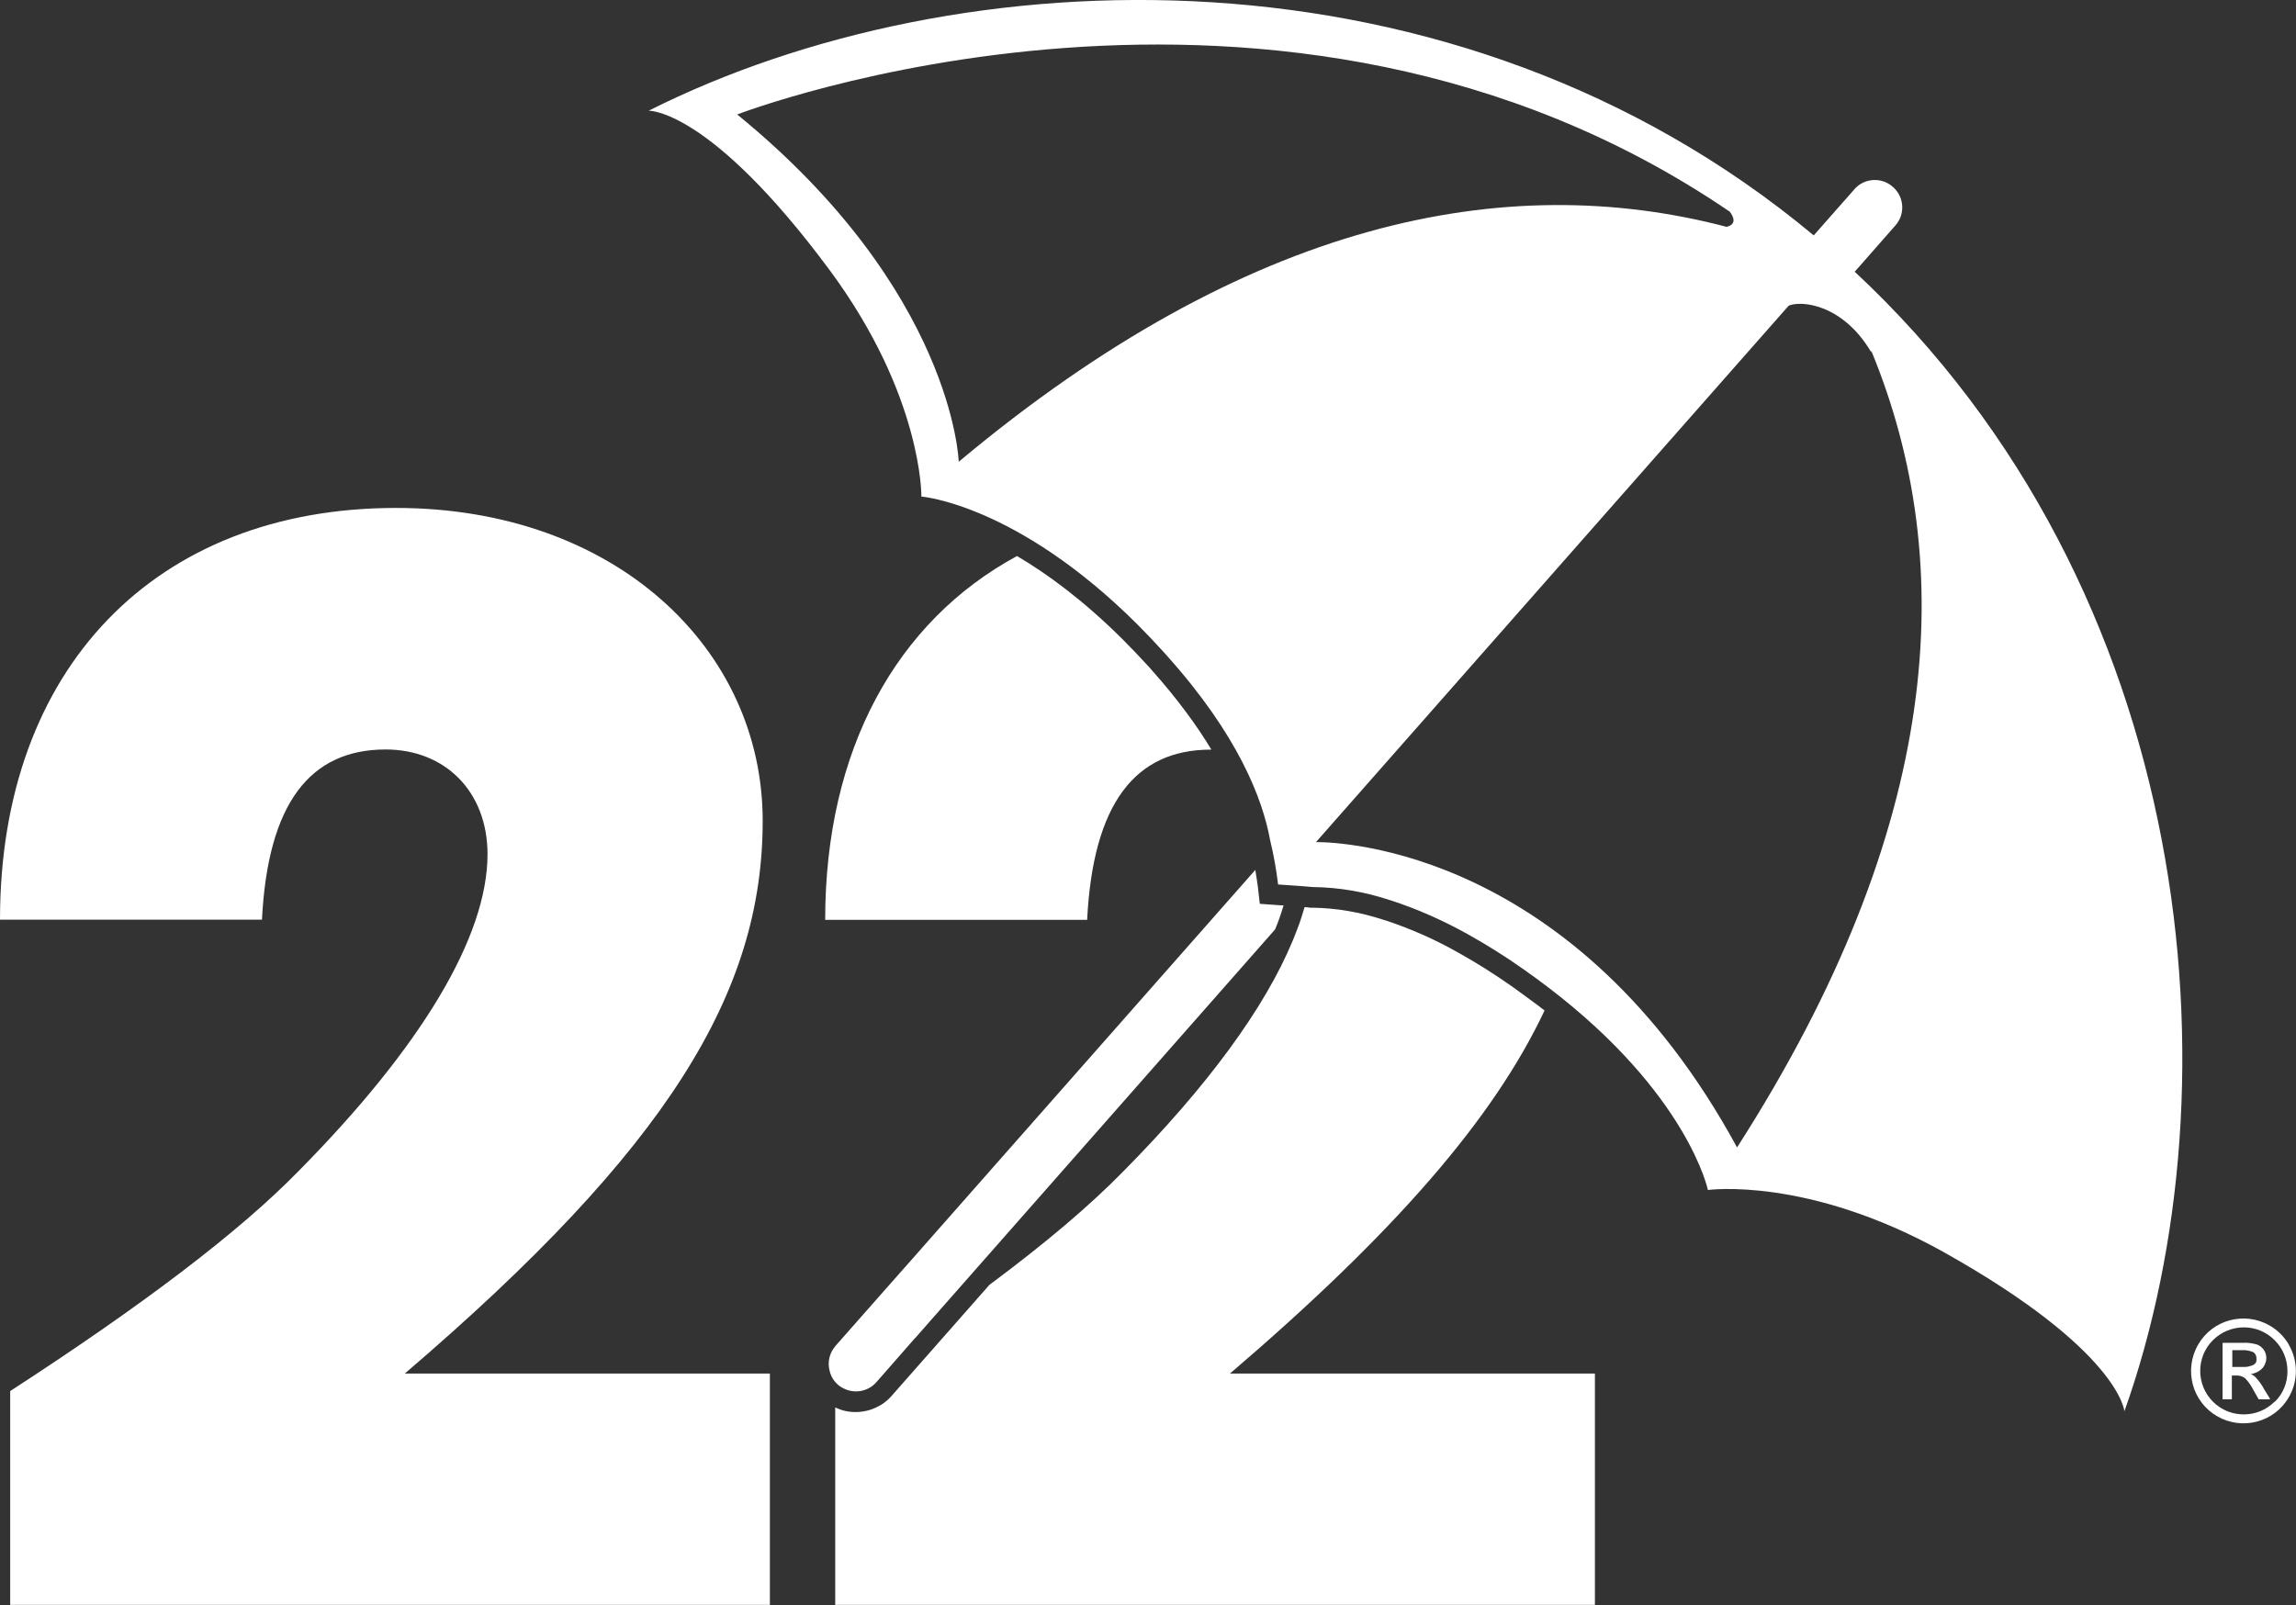 <?xml version="1.0" encoding="UTF-8"?> <svg xmlns="http://www.w3.org/2000/svg" id="uuid-f0f829c4-cd39-46f5-a0b7-678ca335a79a" width="153.2" height="107.12" viewBox="0 0 153.2 107.12"><rect x="0" y="0" width="153.2" height="107.12" fill="#333333" stroke="none"/><g id="uuid-6039d8ef-da8c-473e-a186-3687724bf810"><path d="M27,91.68c17.58-15.05,23.89-25.44,23.89-36.9s-9.81-20.88-24.47-20.88C10.39,33.9,0,44.59,0,61.38h17.48c.39-7.77,3.21-11.36,8.25-11.36,3.98,0,6.8,2.82,6.8,6.99,0,5.53-4.46,12.91-12.63,21.17-3.98,4.07-10.39,8.93-19.22,14.66v14.27h50.69v-15.44h-24.37ZM76.83,44.7c-.09-.11-.16-.19-.24-.27-.58-.63-1.15-1.23-1.71-1.79-2.59-2.57-4.98-4.33-7.02-5.53-8.04,4.35-12.8,12.92-12.8,24.28h17.48c.39-7.77,3.21-11.36,8.25-11.36h.04c-.97-1.61-2.27-3.39-4-5.33ZM82.06,91.68c11.03-9.44,17.62-17.05,21-24.24-.11-.09-.23-.18-.35-.27l-.23-.17c-.51-.38-1.04-.77-1.6-1.17-1.17-.82-2.38-1.59-3.61-2.27-1.52-.86-3.11-1.56-4.72-2.1l-.23-.07c-1.55-.51-3.15-.79-4.76-.81h-.13c-.13-.02-.25-.03-.38-.04-.07.24-.15.49-.23.74-.07.22-.15.45-.24.68-.08.2-.15.4-.23.59l-.09.22c-1.87,4.52-5.72,9.76-11.31,15.41-2.22,2.27-5.2,4.8-8.93,7.57l-6.5,7.38c-.59.7-1.49,1.11-2.43,1.11-.48,0-.94-.1-1.36-.31v13.18h50.69v-15.44h-24.37ZM123.77,18.12l2.68-3.05c.68-.74.63-1.9-.13-2.58-.74-.68-1.9-.63-2.58.13-.01.01-.02.03-.03.04l-2.69,3.05C97.02-4.29,63.94-3,43.28,7.39c0,0,4.07-.17,12.08,10.64,6.21,8.39,6.12,15.11,6.12,15.11,0,0,6.33.49,14.39,8.51.58.58,1.16,1.19,1.75,1.84.08.09.17.18.25.28,4.75,5.3,6.38,9.55,6.88,12.31.24.98.41,1.96.53,2.95.82.06,1.58.1,2.29.17h0c1.77.02,3.51.32,5.19.88h.01c1.79.58,3.52,1.35,5.17,2.27,1.29.72,2.53,1.5,3.73,2.35.57.4,1.12.8,1.64,1.2h0c9.32,7.11,10.65,13.52,10.65,13.52,0,0,6.65-.93,15.76,4.16,11.73,6.58,12.03,10.61,12.03,10.61,7.75-21.77,4.86-54.76-18.01-76.07ZM63.97,30.81h0s-.34-11.38-14.78-23.17c0,0,36.19-14,66.23,6.49.22.29.51.83-.21,1.01-14.79-3.88-31.97-.44-51.23,15.67ZM115.9,76.57c-10.77-19.8-26.34-20.37-28.09-20.37l31.54-35.8c.81-.35,3.59-.14,5.51,3.11,0-.03,0-.07,0-.1,5.88,14.25,4.73,31.83-8.95,53.16ZM85.64,60.44c-.15.51-.33,1.05-.56,1.59l-19.99,22.7-2.96,3.36-1.07,1.22h-.01s-2.55,2.91-2.55,2.91c-.59.7-1.59.83-2.34.37-.08-.04-.16-.1-.23-.16-.31-.26-.5-.6-.58-.97-.14-.55-.01-1.15.38-1.61.01-.01.03-.03.04-.05l3.66-4.15,1.31-1.48,23.02-26.11c.06.37.12.74.17,1.12l.13,1.14,1.39.1c.07,0,.15,0,.22.01ZM151.01,92.63h.01c-.14-.24-.3-.46-.48-.66-.11-.13-.24-.22-.4-.28h0s.07,0,.11-.01c.03,0,.07,0,.1-.02.21-.05.4-.15.56-.3.1-.09.17-.2.22-.32.02-.06.04-.12.06-.17.02-.08.03-.16.03-.24,0-.4-.25-.76-.63-.9-.32-.09-.65-.13-.97-.11h-1.3v3.75h.6v-1.59h.35c.2,0,.4.06.56.19.23.24.42.52.57.82l.33.58h.74l-.45-.73ZM150.44,91.03s0,.01,0,0c-.02.03-.05.05-.08.06h0s-.09.04-.14.06c-.07.03-.15.04-.22.06-.06,0-.11.01-.17.02-.05,0-.09,0-.14,0h-.74v-1.12h.67c.25-.02.51.02.74.13.03.02.06.05.09.08.08.1.13.23.12.36,0,.06,0,.1-.01.15-.01.03-.02.07-.03.1,0,0,0,0,0,0-.02.03-.03.06-.06.08,0,0,0,0,0,0ZM150.5,90.95s0,0,0,0h0s0,0,0,0ZM150.57,90.68c0,.06,0,.1-.01.15h0s-.02.07-.03.1t0,0h0s.02-.07.03-.1c.01-.05.02-.1.01-.15.01-.13-.03-.26-.12-.36-.03-.03-.06-.06-.09-.08-.23-.1-.49-.15-.74-.13h-.67s.69-.01.69-.01c.25-.02.51.02.74.13.03.02.07.06.09.08.08.1.13.23.12.36ZM151.01,92.63h.01c-.14-.24-.3-.46-.48-.66-.11-.13-.24-.22-.4-.28h0s.07,0,.11-.01c.03,0,.07,0,.1-.02.21-.05.4-.15.56-.3.1-.09.17-.2.22-.32.02-.06.04-.12.06-.17.02-.08.03-.16.03-.24,0-.4-.25-.76-.63-.9-.32-.09-.65-.13-.97-.11h-1.3v3.75h.6v-1.59h.35c.2,0,.4.06.56.19.23.24.42.52.57.82l.33.58h.74l-.45-.73ZM150.44,91.03s0,.01,0,0c-.02.03-.05.05-.08.06h0s-.09.04-.14.06c-.07.03-.15.04-.22.06-.06,0-.11.01-.17.02-.05,0-.09,0-.14,0h-.74v-1.12h.67c.25-.02.51.02.74.13.03.02.06.05.09.08.08.1.13.23.12.36,0,.06,0,.1-.01.15-.01.03-.02.07-.03.1,0,0,0,0,0,0-.02.03-.03.06-.06.08,0,0,0,0,0,0ZM149.67,91.24s.09,0,.14,0c-.05,0-.1.02-.15.01h-.73s.74,0,.74,0ZM150.21,91.17s.1-.03.14-.06h0s0,0,0,0c-.04.02-.08.04-.13.06h-.01s-.09.03-.14.04c-.02,0-.05,0-.07,0,.08-.01.15-.03.22-.06ZM149.81,91.24c.06,0,.11,0,.17-.02-.06,0-.11.01-.17.02ZM150.35,91.1s.06-.03.08-.06c-.02.03-.05.06-.08.07h0,0ZM150.57,90.68c0,.06,0,.1-.01.15h0s-.02.07-.03.1t0,0s0,0,0,0c-.02.03-.03.06-.06.08.02-.02.03-.05.06-.08,0,0,0,0,0,0,.01-.03.02-.07.03-.1.01-.05.02-.1.01-.15.01-.13-.03-.26-.12-.36-.03-.03-.06-.06-.09-.08-.23-.1-.49-.15-.74-.13h-.67s.68,0,.68,0c.25-.02.51.02.74.13.03.02.06.05.09.08h0c.08.1.13.23.12.36ZM151.01,92.63h.01c-.14-.24-.3-.46-.48-.66-.11-.13-.24-.22-.4-.28h0s.07,0,.11-.01c.03,0,.07,0,.1-.02.21-.05.4-.15.56-.3.1-.09.17-.2.22-.32.02-.06.04-.12.06-.17.02-.08.03-.16.03-.24,0-.4-.25-.76-.63-.9-.32-.09-.65-.13-.97-.11h-1.3v3.75h.6v-1.59h.35c.2,0,.4.06.56.19.23.24.42.52.57.82l.33.58h.74l-.45-.73ZM150.44,91.03s0,.01,0,0c-.02.03-.05.05-.08.06h0s-.09.04-.14.06c-.07.03-.15.04-.22.06-.06,0-.11.01-.17.02-.05,0-.09,0-.14,0h-.74v-1.12h.67c.25-.02.51.02.74.13.03.02.06.05.09.08.08.1.13.23.12.36,0,.06,0,.1-.01.15-.01.03-.02.07-.03.1,0,0,0,0,0,0-.02.03-.03.06-.06.08,0,0,0,0,0,0ZM150.05,91.21s-.05,0-.07,0c.08-.01.15-.03.22-.06h0s0,0,0,0c-.05.01-.1.03-.15.04ZM149.98,91.22c-.06,0-.11.01-.17.02.06,0,.11,0,.17-.02ZM150.34,91.12s-.08.03-.13.05c.05-.02.1-.03.14-.06h0ZM150.35,91.11h0,0s0,0,0,0ZM150.5,90.95s0,0,0,0h0s0,0,0,0ZM150.51,90.94s.02-.07.03-.1c0,.03-.02.06-.03.1,0,0,0,0,0,0ZM150.56,90.69s0,.1-.01.15h0s0,0,0,0c.01-.05.02-.1.01-.15.01-.13-.03-.26-.12-.36-.03-.03-.06-.06-.09-.08-.23-.1-.49-.15-.74-.13h-.67v1.12h.74s.09,0,.14,0c-.05,0-.1.02-.15.01h-.74v-1.13h.69c.25-.02.51.02.74.13.03.02.06.05.09.08h0c.08.1.13.24.12.37ZM151.01,92.63h.01c-.14-.24-.3-.46-.48-.66-.11-.13-.24-.22-.4-.28h0s.07,0,.11-.01c.03,0,.07,0,.1-.02.21-.05.4-.15.56-.3.1-.09.17-.2.22-.32.02-.06.04-.12.06-.17.02-.08.03-.16.03-.24,0-.4-.25-.76-.63-.9-.32-.09-.65-.13-.97-.11h-1.3v3.75h.6v-1.59h.35c.2,0,.4.06.56.19.23.24.42.52.57.82l.33.58h.74l-.45-.73ZM150.44,91.03s0,.01,0,0c-.02.03-.05.05-.08.06h0s-.09.04-.14.06c-.07.03-.15.04-.22.06-.06,0-.11.01-.17.02-.05,0-.09,0-.14,0h-.74v-1.12h.67c.25-.02.51.02.74.13.03.02.06.05.09.08.08.1.13.23.12.36,0,.06,0,.1-.01.15-.01.03-.02.07-.03.1,0,0,0,0,0,0-.02.03-.03.06-.06.08,0,0,0,0,0,0ZM150.05,91.21s-.05,0-.07,0c.08-.01.15-.03.22-.06h0s0,0,0,0c-.05.01-.1.03-.15.04ZM149.98,91.22c-.06,0-.11.01-.17.02.06,0,.11,0,.17-.02ZM150.34,91.12s-.08.03-.13.05c.05-.02.1-.03.14-.06h0ZM150.35,91.11h0,0s0,0,0,0ZM150.5,90.95s0,0,0,0h0s0,0,0,0ZM150.51,90.94s.02-.07.03-.1c0,.03-.02.06-.03.1,0,0,0,0,0,0ZM150.56,90.69s0,.1-.01.15h0s0,0,0,0c.01-.05.02-.1.01-.15.01-.13-.03-.26-.12-.36-.03-.03-.06-.06-.09-.08-.23-.1-.49-.15-.74-.13h-.67v1.12h.74s.09,0,.14,0c-.05,0-.1.02-.15.01h-.74v-1.13h.69c.25-.02.51.02.74.13.03.02.06.05.09.08h0c.08.1.13.24.12.37ZM151.47,93.36l-.45-.73h.01c-.14-.24-.3-.46-.48-.66-.11-.13-.24-.22-.4-.28.03,0,.07,0,.1-.01.03,0,.07,0,.1-.02.21-.05.4-.15.56-.3.1-.09.17-.2.22-.32.02-.06.04-.12.06-.17.02-.08.03-.16.03-.24,0-.4-.25-.76-.63-.9-.32-.09-.65-.13-.97-.11h-1.3s0,0,0,0v3.75h.6s0,0,0,0v-1.59h.35c.2,0,.4.06.56.19.23.24.42.52.57.82l.33.58h.74,0s.01,0,.01,0ZM150.44,91.03s0,.01,0,0c-.02.03-.05.05-.08.06h0s-.09.04-.14.06c-.07.03-.15.04-.22.06-.06,0-.11.01-.17.02-.05,0-.09,0-.14,0h-.74v-1.12h.67c.25-.02.51.02.74.13.03.02.06.05.09.08.08.1.13.23.12.36,0,.06,0,.1-.01.15-.01.03-.02.07-.03.1,0,0,0,0,0,0-.02.03-.03.06-.06.08,0,0,0,0,0,0ZM152.73,89.75h0c-.31-.53-.74-.97-1.28-1.28-1.68-.97-3.82-.4-4.78,1.27-.97,1.68-.4,3.82,1.27,4.78,1.68.97,3.82.4,4.78-1.27.63-1.08.63-2.42,0-3.5ZM151.77,93.55h0c-1.13,1.13-2.98,1.13-4.11,0-1.13-1.13-1.14-2.98,0-4.11,1.14-1.13,2.98-1.14,4.11,0,.55.54.86,1.29.86,2.06.01.77-.29,1.52-.85,2.06ZM151.47,93.36l-.45-.73h.01c-.14-.24-.3-.46-.48-.66-.11-.13-.24-.22-.4-.28.03,0,.07,0,.1-.01.03,0,.07,0,.1-.02.21-.05.4-.15.56-.3.1-.09.17-.2.22-.32.02-.06.04-.12.06-.17.02-.08.03-.16.03-.24,0-.4-.25-.76-.63-.9-.32-.09-.65-.13-.97-.11h-1.3s0,0,0,0v3.75h.6s0,0,0,0v-1.59h.35c.2,0,.4.06.56.19.23.24.42.52.57.82l.33.58h.74,0s.01,0,.01,0ZM150.44,91.03s0,.01,0,0c-.02.03-.05.05-.08.06h0s-.09.04-.14.06c-.07.03-.15.04-.22.06-.06,0-.11.01-.17.02-.05,0-.09,0-.14,0h-.74v-1.12h.67c.25-.02.51.02.74.13.03.02.06.05.09.08.08.1.13.23.12.36,0,.06,0,.1-.01.15-.01.03-.02.07-.03.1,0,0,0,0,0,0-.02.03-.03.06-.06.08,0,0,0,0,0,0ZM151.01,92.63c-.14-.23-.3-.45-.48-.65h.01c-.11-.13-.24-.23-.4-.29h0s.07,0,.11-.01c.03,0,.07,0,.1-.02.21-.05.4-.15.56-.3.1-.09.17-.2.22-.32.02-.06.04-.12.06-.17.02-.08.03-.16.03-.24,0-.4-.25-.76-.63-.9-.32-.09-.65-.13-.97-.11h-1.3v3.75h.6v-1.59h.35c.2,0,.4.06.56.19.23.24.42.52.57.82l.33.58h.74l-.45-.73ZM150.44,91.03s0,.01,0,0c-.02.03-.05.05-.08.06h0s-.09.04-.14.06c-.07.03-.15.04-.22.06-.06,0-.11.01-.17.02-.05,0-.09,0-.14,0h-.74v-1.12h.67c.25-.02.51.02.74.13.03.02.06.05.09.08.08.1.13.23.12.36,0,.06,0,.1-.01.15-.01.03-.02.07-.03.1,0,0,0,0,0,0-.02.03-.03.06-.06.08,0,0,0,0,0,0ZM150.05,91.21s-.05,0-.07,0c.08-.01.15-.03.22-.06h0s0,0,0,0c-.05.01-.1.03-.15.04ZM149.98,91.22c-.06,0-.11.01-.17.02.06,0,.11,0,.17-.02ZM150.34,91.12s-.08.03-.13.05c.05-.02.1-.03.14-.06h0ZM150.35,91.11h0,0s0,0,0,0ZM150.5,90.95s0,0,0,0h0s0,0,0,0ZM150.51,90.94s.02-.07.03-.1c0,.03-.02.06-.03.1,0,0,0,0,0,0ZM150.56,90.69s0,.1-.01.15h0s0,0,0,0c.01-.05.02-.1.01-.15.01-.13-.03-.26-.12-.36-.03-.03-.06-.06-.09-.08-.23-.1-.49-.15-.74-.13h-.67v1.12h.74s.09,0,.14,0c-.05,0-.1.02-.15.01h-.74v-1.13h.69c.25-.02.51.02.74.13.03.02.06.05.09.08h0c.08.1.13.24.12.37ZM151.45,93.36l-.44-.72h0s0,0,0,0c-.14-.23-.3-.45-.48-.65h0c-.11-.13-.24-.22-.4-.29h.01s.07,0,.1-.01c.03,0,.07,0,.1-.02.21-.05.4-.15.56-.3.1-.09.17-.2.22-.32.02-.06.04-.12.06-.17.02-.08.03-.15.02-.23,0-.4-.25-.76-.63-.9-.32-.09-.65-.13-.97-.11h-1.3v3.75h.6v-1.59h.35c.2,0,.4.06.56.19.23.24.42.52.57.82l.33.58h.74,0ZM150.44,91.03s0,.01,0,0c-.02.03-.05.05-.08.06h0s-.09.04-.14.06c-.07.03-.15.04-.22.06-.06,0-.11.01-.17.02-.05,0-.09,0-.14,0h-.74v-1.12h.67c.25-.02.51.02.74.13.03.02.06.05.09.08.08.1.13.23.12.36,0,.06,0,.1-.01.15-.01.03-.02.07-.03.1,0,0,0,0,0,0-.02.03-.03.06-.06.08,0,0,0,0,0,0ZM150.35,91.1s.06-.03.08-.06c-.02.03-.05.06-.08.07,0,0,0,0,0,0h0s-.08.04-.13.06h0s0,0,0,0c-.05.01-.09.03-.14.04-.13.03-.26.04-.4.03h-.73v-1.13h0v1.12h.74s.09,0,.14,0c.06,0,.11,0,.17-.02.08-.01.15-.03.22-.06.05-.02.1-.03.14-.06h0ZM150.5,90.95s0,0,0,0h0s-.03.06-.06.08c.02-.02.03-.05.06-.08ZM150.56,90.69s0,.1-.01.15h0s-.02.07-.03.1t0,0h0s.02-.07.03-.1c.01-.05.02-.1.01-.15.01-.13-.03-.26-.12-.36h0c.08.1.13.23.12.36ZM151.45,93.36l-.44-.72h0s0,0,0,0c-.14-.23-.3-.45-.48-.65h0c-.11-.13-.24-.22-.4-.29h.01s.07,0,.1-.01c.03,0,.07,0,.1-.02.21-.05.4-.15.56-.3.1-.09.17-.2.22-.32.02-.06.04-.12.06-.17.02-.08.03-.15.02-.23,0-.4-.25-.76-.63-.9-.32-.09-.65-.13-.97-.11h-1.3v3.75h.6v-1.59h.35c.2,0,.4.06.56.19.23.24.42.52.57.82l.33.58h.74,0ZM150.44,91.03s0,.01,0,0c-.02.03-.05.05-.08.06h0s-.09.04-.14.06c-.07.03-.15.04-.22.06-.06,0-.11.01-.17.02-.05,0-.09,0-.14,0h-.74v-1.12h.67c.25-.02.51.02.74.13.03.02.06.05.09.08.08.1.13.23.12.36,0,.06,0,.1-.01.15-.01.03-.02.07-.03.1,0,0,0,0,0,0-.02.03-.03.06-.06.08,0,0,0,0,0,0ZM150.21,91.17s.1-.03.14-.06h0s0,0,0,0c-.04.02-.08.04-.13.06h0s0,0,0,0c-.04.01-.09.03-.14.03h0c-.13.03-.26.05-.4.04h-.74v-1.13h.01v1.12h.74s.09,0,.14,0c.06,0,.11,0,.17-.02.08-.01.15-.03.22-.06ZM150.35,91.1h0s0,0,0,0h0Z" style="fill:#fff; stroke-width:0px;"></path></g></svg> 